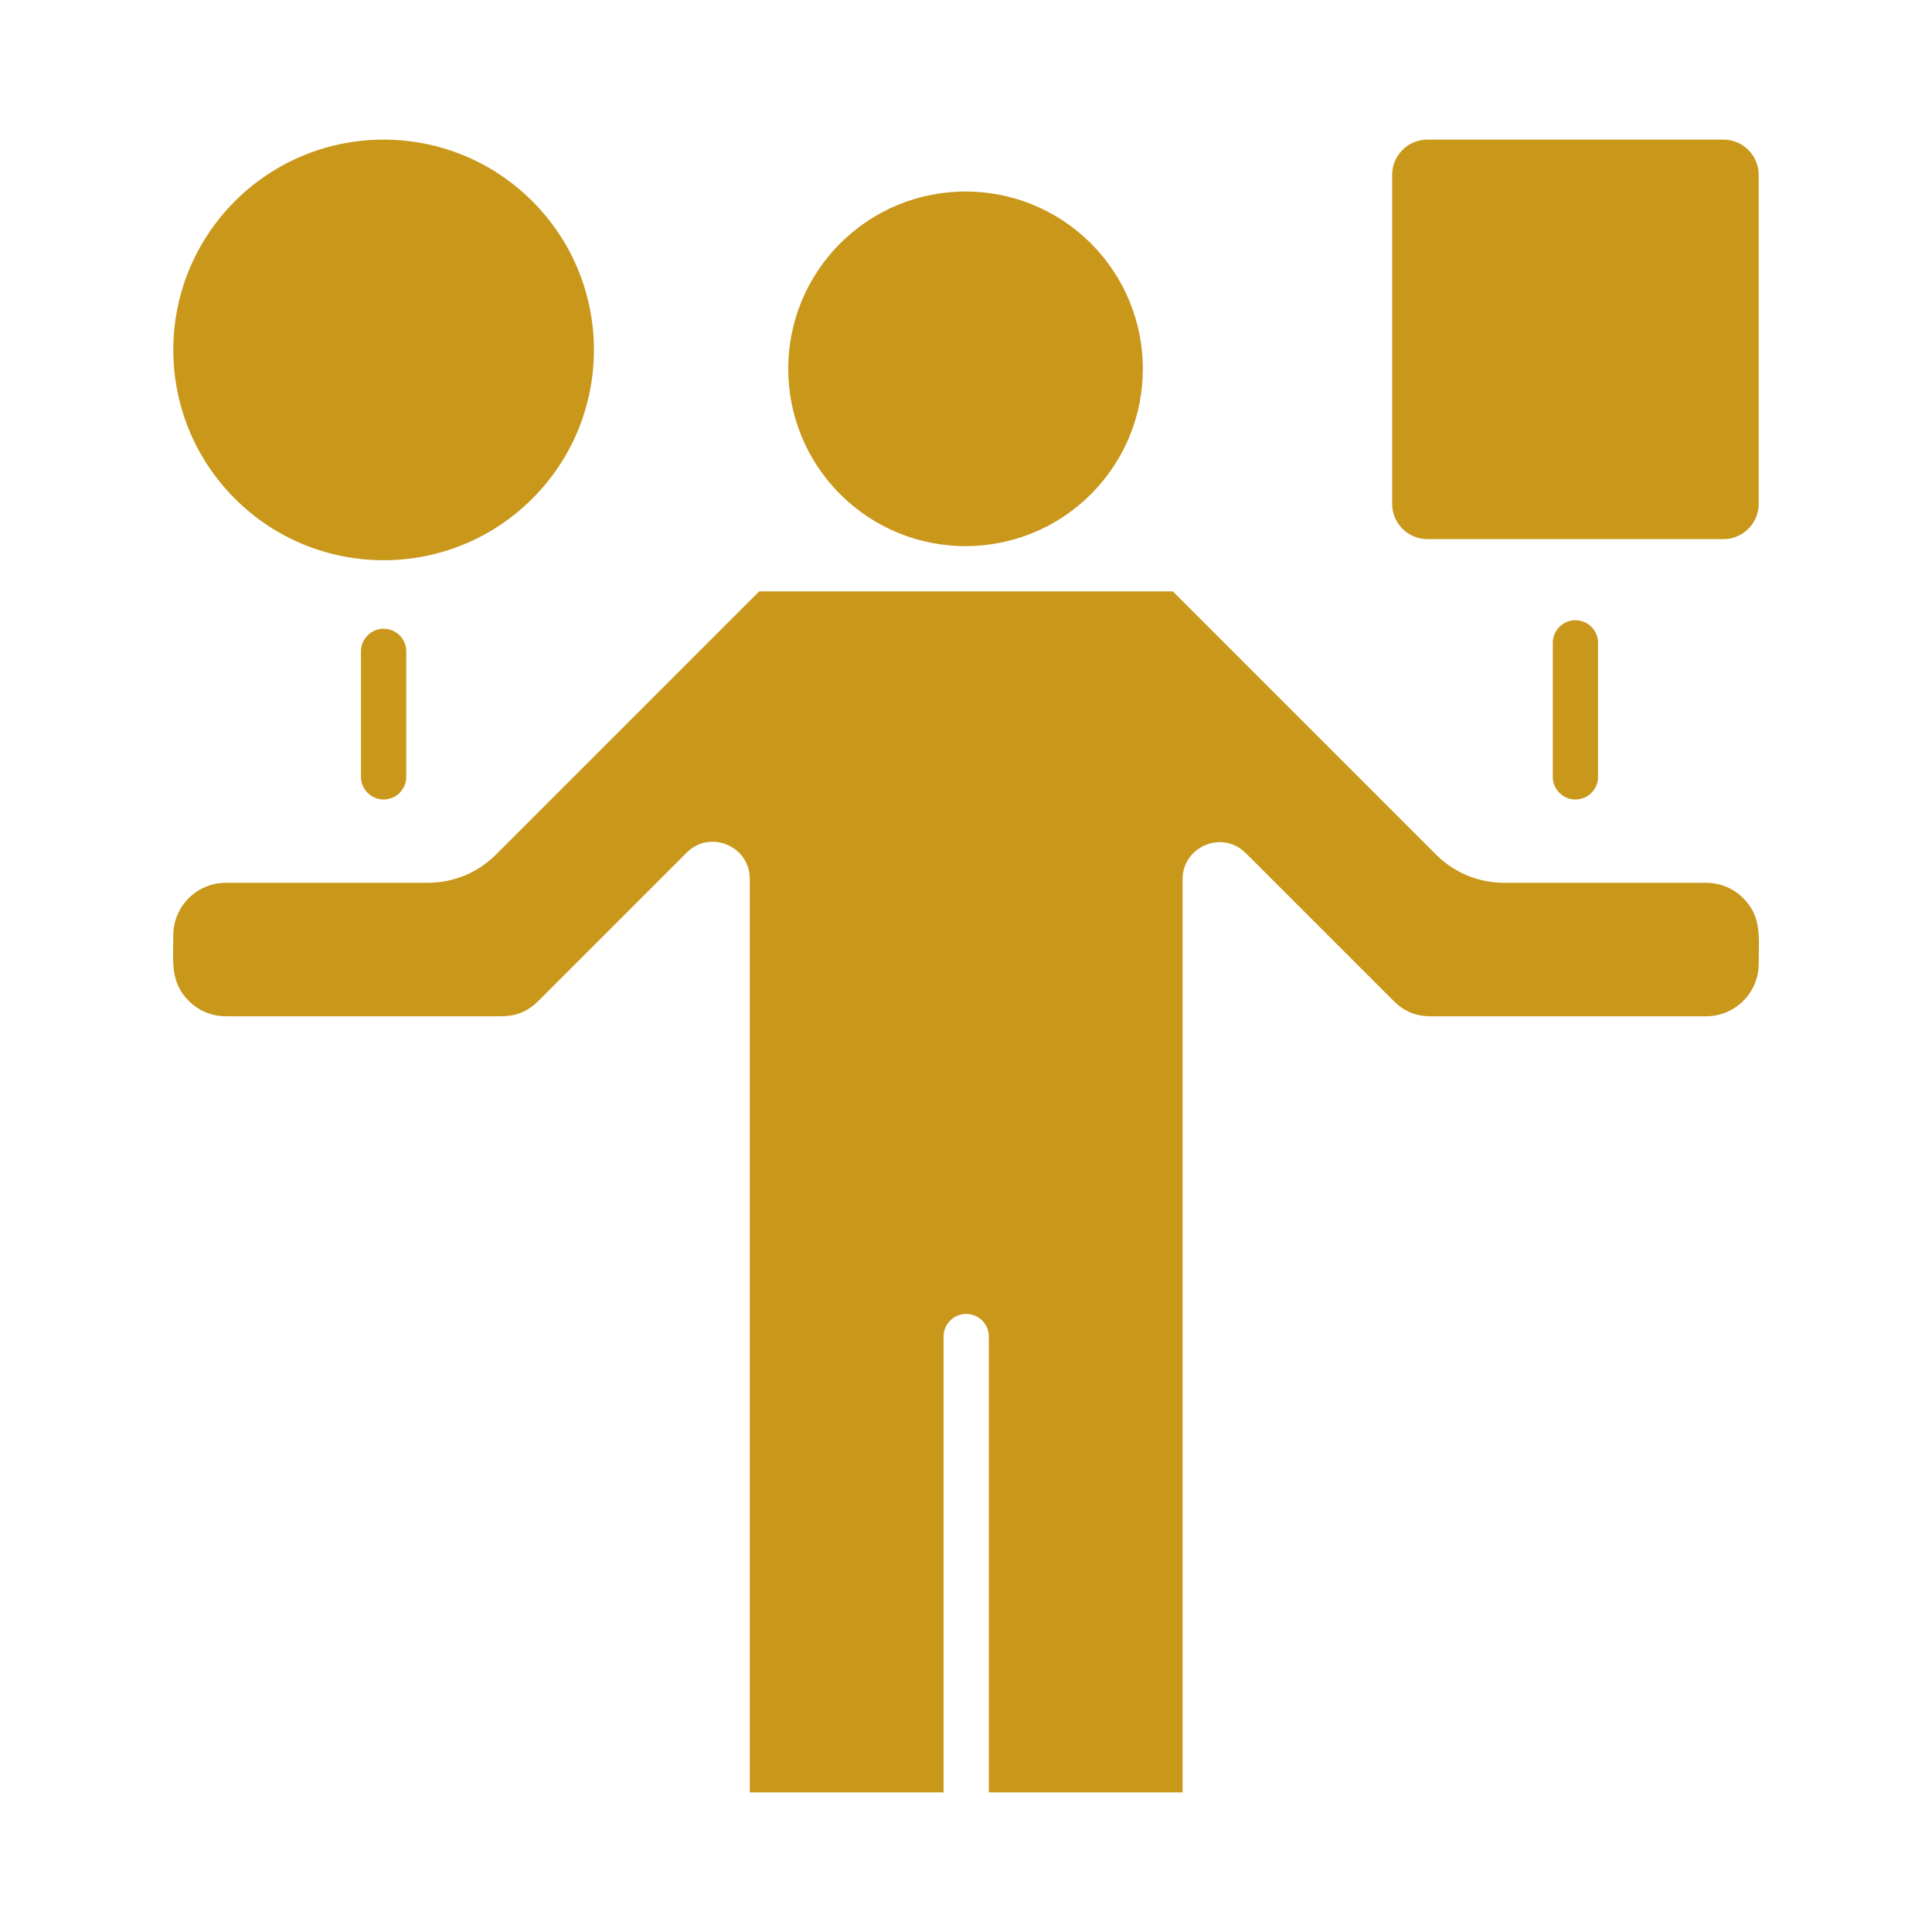 <svg id="Layer_1" enable-background="new 0 0 512 512" viewBox="0 0 512 512" xmlns="http://www.w3.org/2000/svg" xmlns:xlink="http://www.w3.org/1999/xlink" width="300" height="300" version="1.1" xmlns:svgjs="http://svgjs.dev/svgjs"><g width="100%" height="100%" transform="matrix(1,0,0,1,0,0)"><linearGradient id="SVGID_1_" gradientUnits="userSpaceOnUse" x1="45.865" x2="466.135" y1="256" y2="256"><stop offset="0" stop-color="#ffe419"/><stop offset="1" stop-color="#f15022"/></linearGradient><path clip-rule="evenodd" d="m289.106 64.514c-18.35-18.349-48.105-18.349-66.454 0s-18.349 48.105 0 66.454 48.104 18.349 66.454 0 18.349-48.105 0-66.454zm-148.031-11.19c-21.765-21.765-57.058-21.765-78.823 0s-21.765 57.057 0 78.822 57.057 21.765 78.822 0c21.765-21.764 21.765-57.058.001-78.822zm315.687-16.324h-78.515c-5.108 0-9.309 4.201-9.309 9.31v87.253c0 5.108 4.201 9.309 9.309 9.309h78.515c5.108 0 9.309-4.201 9.309-9.309v-87.253c0-5.109-4.201-9.31-9.309-9.31zm-361.099 135.622c0-3.314 2.686-6 6-6s6 2.686 6 6v33.25c0 3.314-2.686 6-6 6s-6-2.686-6-6zm315.841-2.25c0-3.314 2.686-6 6-6s6 2.686 6 6v35.5c0 3.314-2.686 6-6 6s-6-2.686-6-6zm-212.799 304.628h51.347v-120.799c0-3.314 2.686-6 6-6s6 2.686 6 6v120.799h51.348v-242.028c0-8.572 10.474-13.14 16.702-6.911l.012-.012 39.203 39.203c2.795 2.795 5.881 4.07 9.828 4.07h73.029c7.648 0 13.898-6.25 13.898-13.897 0-6.885.901-12.412-4.081-17.394-2.519-2.519-5.993-4.081-9.817-4.081h-53.407c-7.013 0-13.359-2.633-18.312-7.586l-69.633-69.633h-109.643l-69.633 69.633c-4.953 4.953-11.299 7.586-18.312 7.586h-53.408c-7.647 0-13.898 6.25-13.898 13.898 0 6.885-.901 12.411 4.081 17.393 2.519 2.519 5.993 4.081 9.817 4.081h73.029c3.947 0 7.033-1.275 9.828-4.07l39.308-39.308c6.184-6.184 16.714-1.695 16.714 6.923z" fill="#c9971a" fill-rule="evenodd" data-original-color="SVGID_1_" stroke="none" stroke-opacity="1" fill-opacity="1"/></g></svg>
